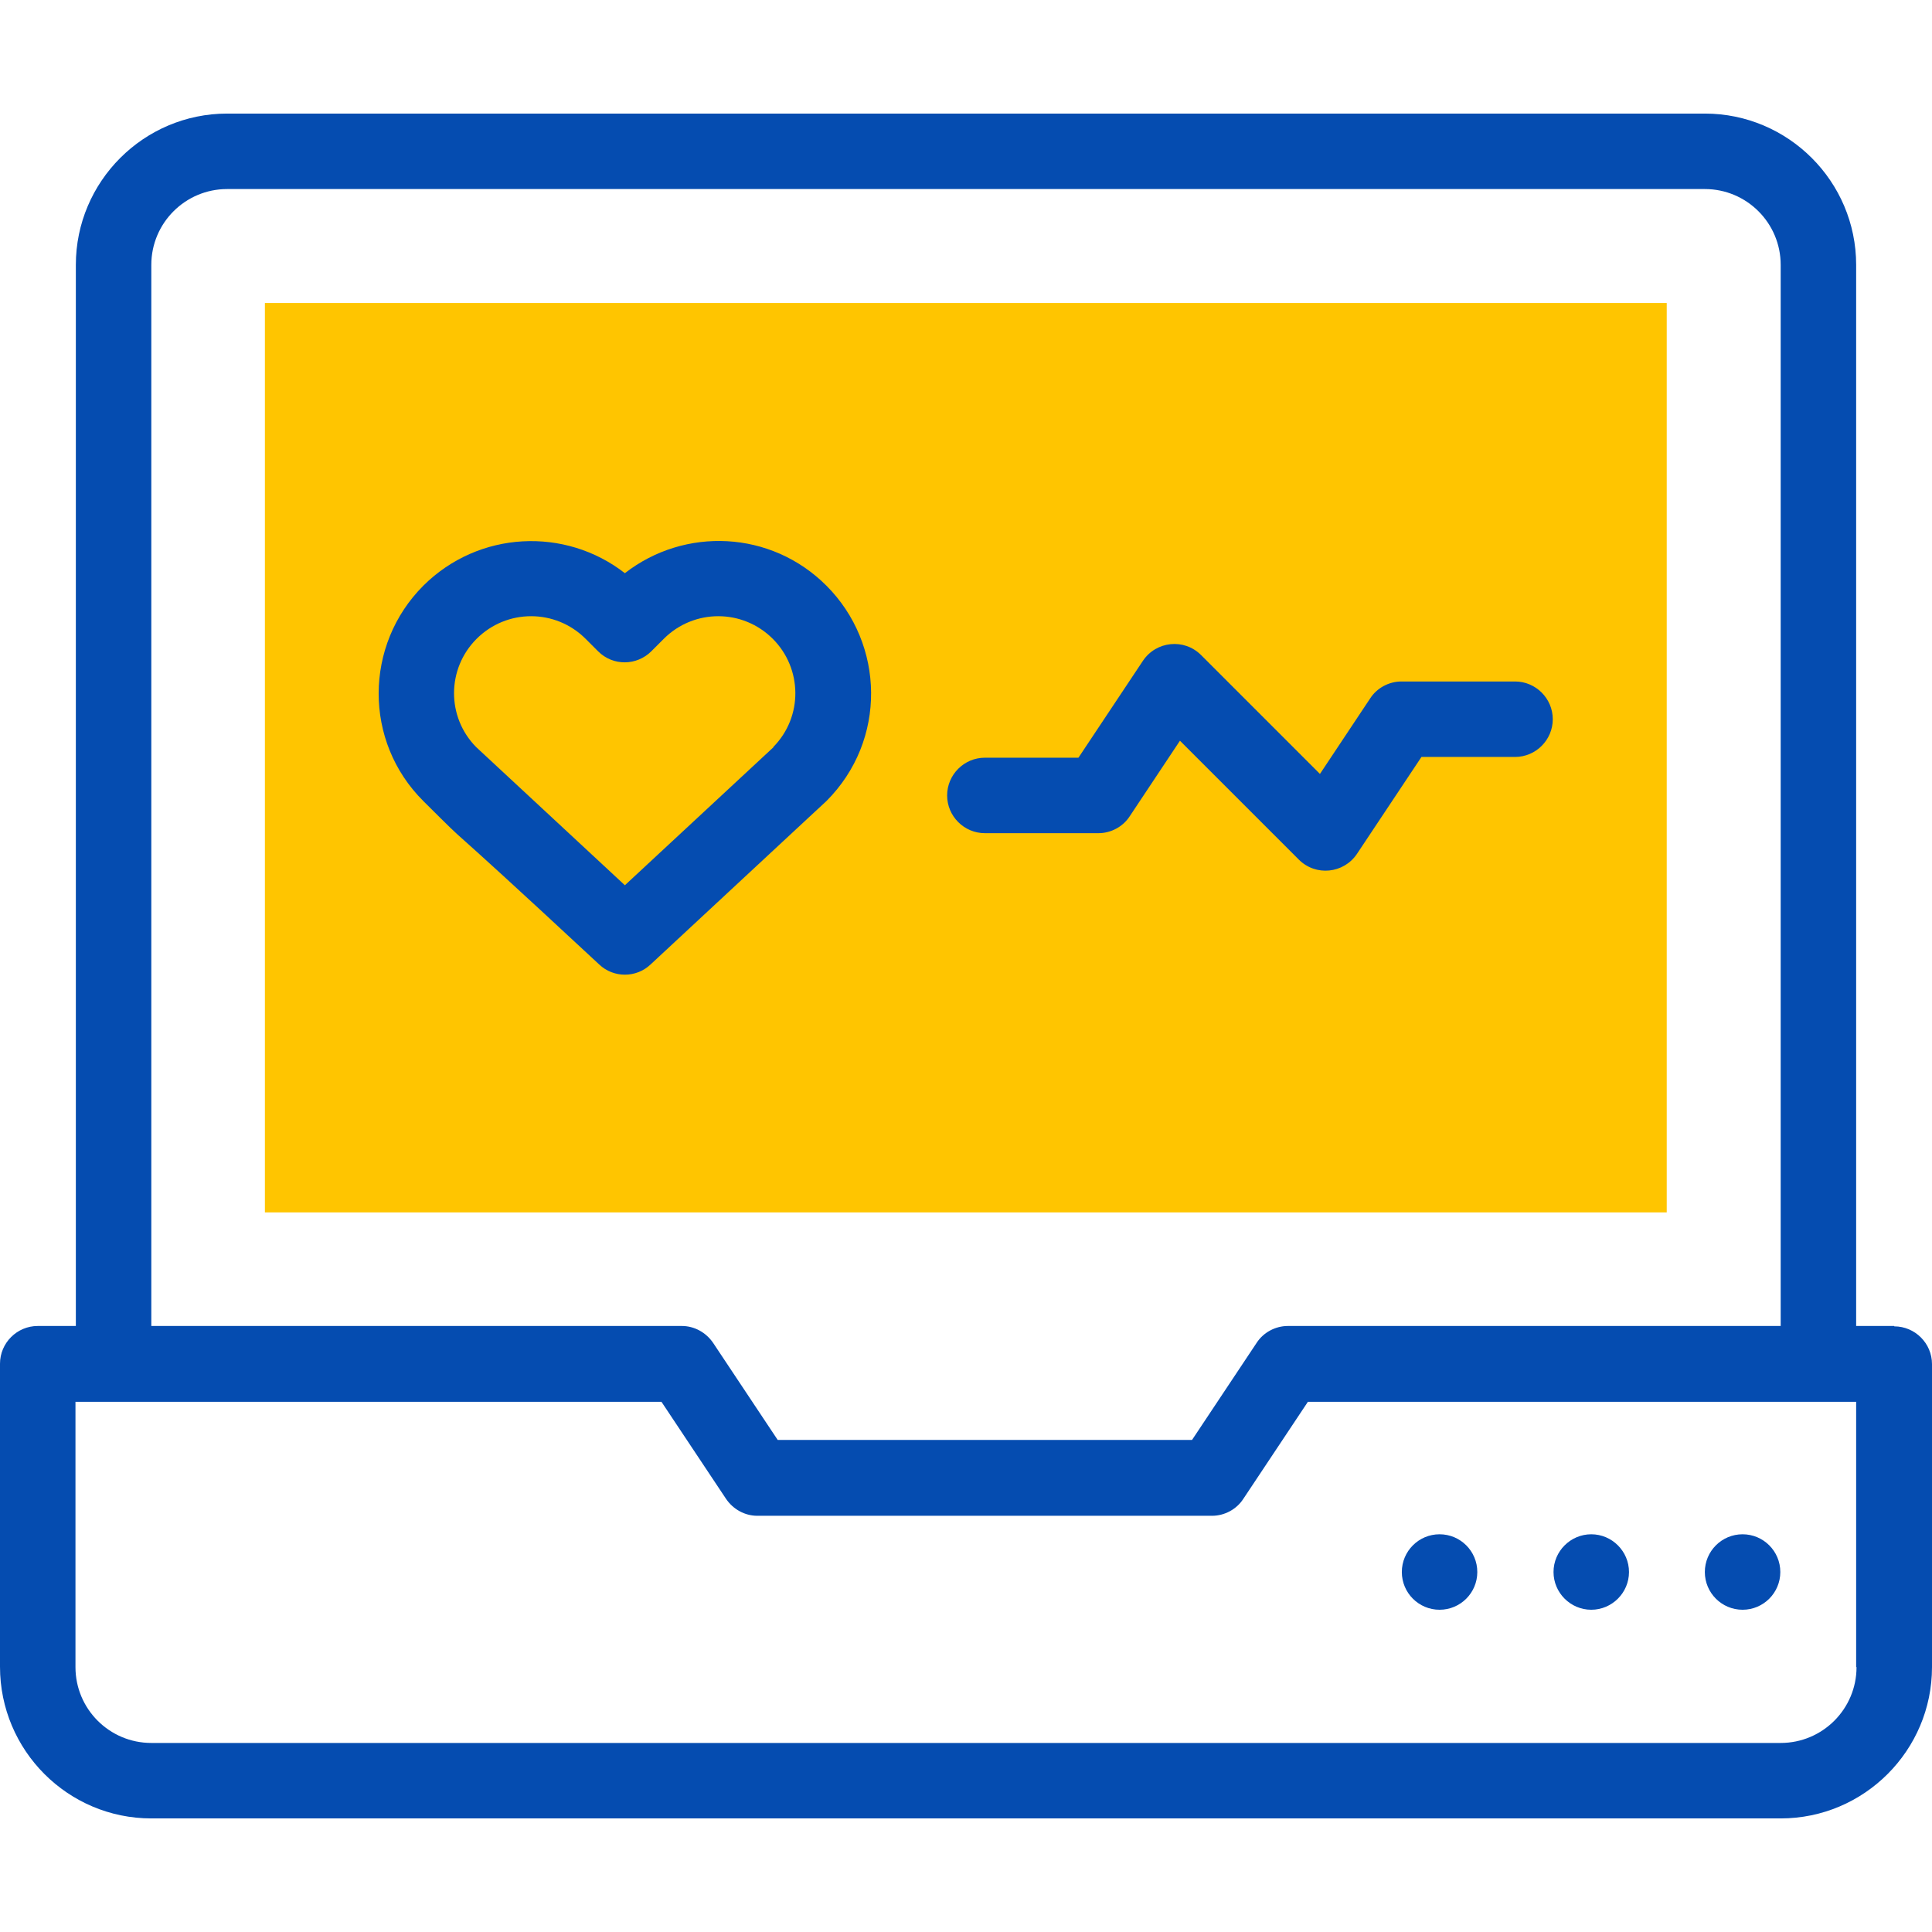 <?xml version="1.0" encoding="UTF-8"?> <svg xmlns="http://www.w3.org/2000/svg" id="Capa_1" version="1.1" viewBox="0 0 512 512"><defs><style> .st0 { fill: #054cb0; } .st1 { fill: #ffc500; } </style></defs><path class="st1" d="M70.2,80.3h371.5v241H70.2V80.3Z"></path><g><path class="st0" d="M261,220.8h30.1c3.3,0,6.5-1.7,8.3-4.5l13.3-20,31.5,31.5c4.5,4.5,11.9,3.7,15.4-1.5l17.1-25.7h24.8c5.5,0,10-4.5,10-10s-4.5-10-10-10h-30.1c-3.3,0-6.5,1.7-8.3,4.5l-13.3,20-31.5-31.5c-4.5-4.5-11.9-3.7-15.4,1.5l-17.1,25.7h-24.8c-5.5,0-10,4.5-10,10,0,5.5,4.5,10,10,10Z"></path><path class="st0" d="M219,212.3c16.1-16.1,15.5-41.6,0-57.1-14.7-14.7-37.6-15.6-53.4-3.3-15.8-12.3-38.7-11.3-53.4,3.3-15.7,15.7-15.9,41.3,0,57.1s-1.7-1.6,46.6,43.3c3.8,3.6,9.8,3.6,13.6,0,50-46.5,46.4-43.1,46.6-43.3ZM205,198l-39.4,36.6-39.4-36.6c-7.9-8-7.8-20.8.1-28.7,8-8,20.9-8,28.9,0l3.3,3.3c4,4,10.3,3.8,14.1,0l3.3-3.3c8-8,20.9-8,28.9,0,7.8,7.8,8.1,20.6.1,28.7h0Z"></path><path class="st0" d="M502,351.4h-10.1V70.2c0-22.1-18-40.1-40.1-40.1H60.2c-22.1,0-40.1,18-40.1,40.1v281.2h-10.1C4.5,351.4,0,355.9,0,361.4v80.3C0,463.9,18,481.9,40.1,481.9h431.8c22.1,0,40.1-18,40.1-40.1v-80.3c0-5.5-4.5-10-10-10ZM40.1,70.2c0-11.1,9-20.1,20.1-20.1h391.6c11.1,0,20.1,9,20.1,20.1v281.2h-130.6c-3.3,0-6.5,1.7-8.3,4.5l-17.1,25.7h-109.8l-17.1-25.7c-1.9-2.8-5-4.5-8.3-4.5H40.1V70.2ZM492,441.8c0,11.1-9,20.1-20.1,20.1H40.1c-11.1,0-20.1-9-20.1-20.1v-70.3h155.3l17.1,25.7c1.9,2.8,5,4.5,8.3,4.5h120.5c3.3,0,6.5-1.7,8.3-4.5l17.1-25.7h145.3v70.3Z"></path><circle class="st0" cx="381.5" cy="416.6" r="10"></circle><path class="st0" d="M421.7,406.6c-5.5,0-10,4.5-10,10s4.5,10,10,10,10-4.5,10-10-4.5-10-10-10Z"></path><circle class="st0" cx="461.8" cy="416.6" r="10"></circle></g></svg> 